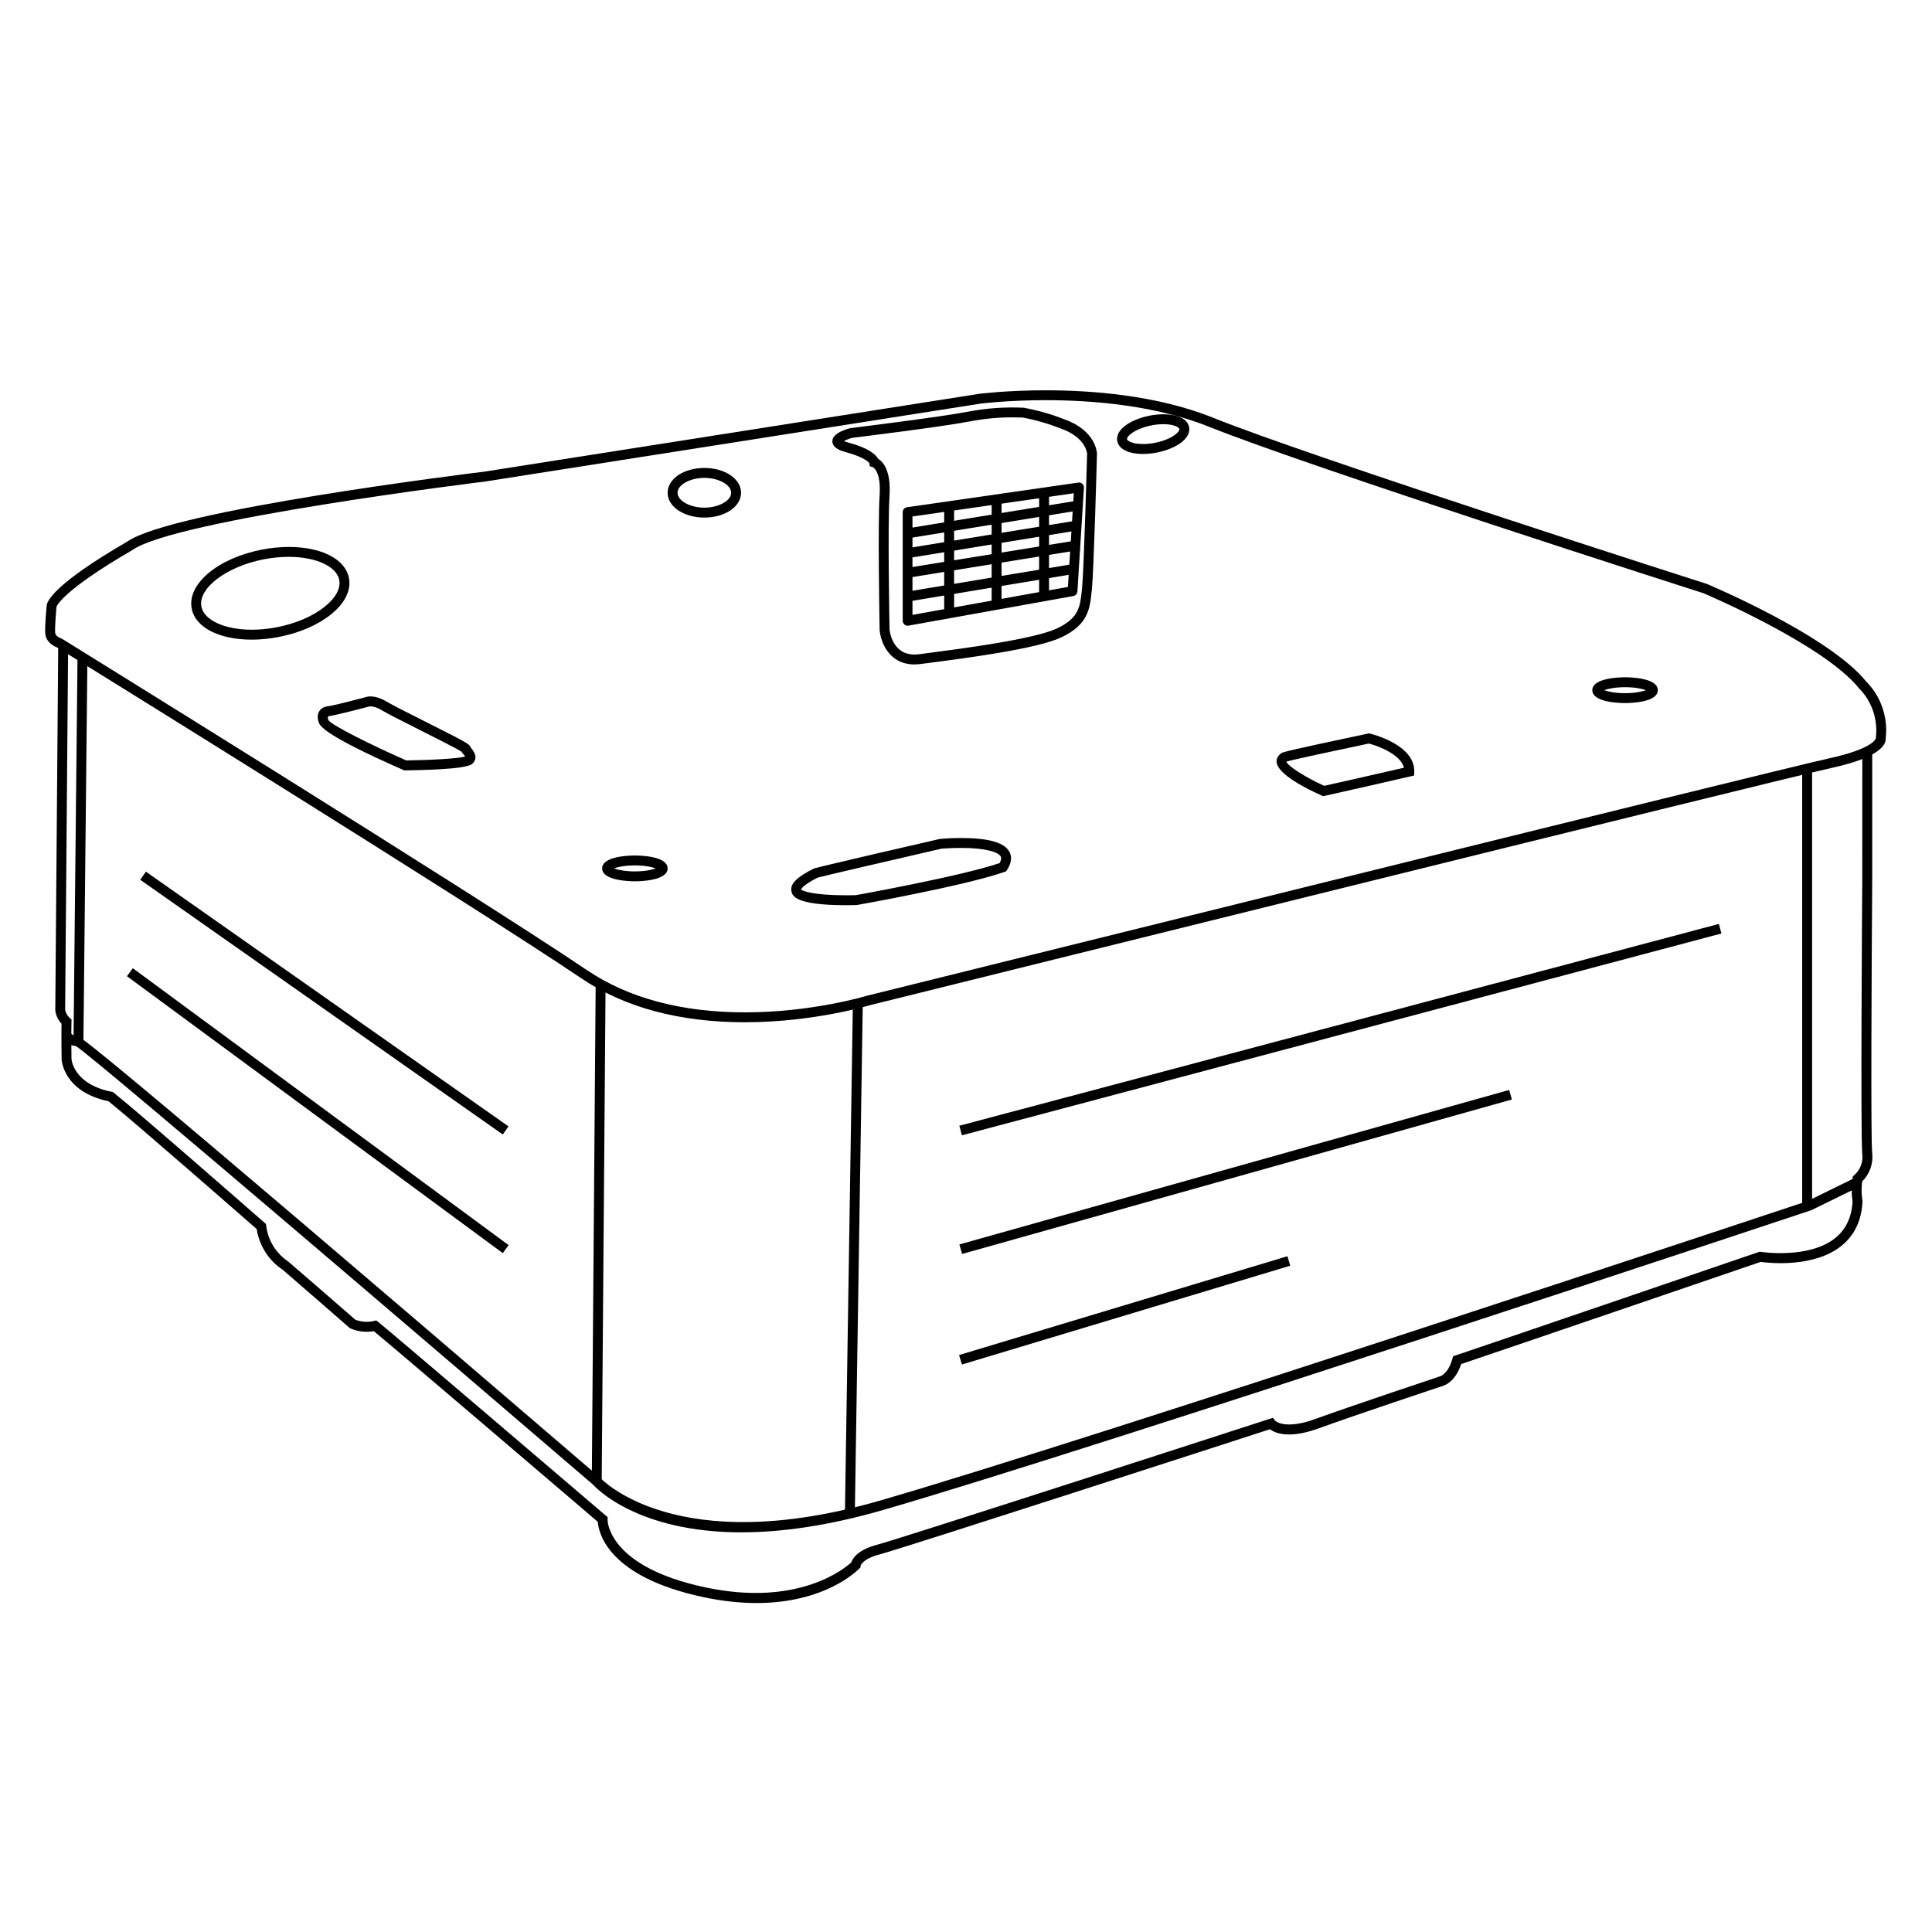 <?xml version="1.0" encoding="UTF-8"?>
<!-- Uploaded to: SVG Repo, www.svgrepo.com, Generator: SVG Repo Mixer Tools -->
<svg fill="#000000" width="800px" height="800px" version="1.1" viewBox="144 144 512 512" xmlns="http://www.w3.org/2000/svg">
 <g>
  <path d="m341.43 414.91c-17.328 0-31.918-3.914-43.367-11.645-29.734-20.059-134.53-84.973-138.87-87.656-1.203-0.426-3.074-1.637-3.203-3.797-0.125-2.039 0.363-7.16 0.383-7.379 0.105-1.121 1.949-5.664 21.332-16.887 11.734-8.352 91.25-18.141 94.629-18.551l131.26-20.641c0.109-0.012 7.344-0.922 17.539-0.922 11.988 0 29.41 1.258 44.32 7.262 26.18 10.543 129.86 43.734 130.91 44.066 1.434 0.598 32.578 13.824 42.266 25.938 3.84 3.836 5.773 9.473 5.094 15 0.102 1.57-1.371 4.977-14.344 7.812-13.77 3.008-252.7 62.348-255.11 62.945-0.078 0.023-14.77 4.453-32.84 4.453zm79.711-164.86c-10.02 0-17.098 0.887-17.168 0.895l-131.27 20.641c-0.867 0.109-82.277 10.121-93.574 18.156-18.684 10.824-20.113 14.91-20.164 15.078-0.113 1.277-0.445 5.301-0.352 6.824 0.059 1.012 1.512 1.5 1.527 1.508l0.309 0.141c1.086 0.672 108.84 67.383 139.09 87.797 11.008 7.43 25.105 11.195 41.898 11.195 17.68 0 32-4.316 32.145-4.359 2.481-0.617 241.44-59.961 255.25-62.98 11.629-2.543 12.27-5.211 12.273-5.238 0.637-4.969-1.02-9.855-4.422-13.266-9.371-11.703-40.906-25.09-41.223-25.223-0.934-0.293-104.71-33.516-130.98-44.094-14.523-5.844-31.586-7.074-43.344-7.074z"/>
  <path d="m344.49 568.82c-4.184 0-8.879-0.453-14.105-1.566-25.215-5.359-27.742-16.977-27.969-19.965-5.152-4.406-53.41-45.641-59.359-50.52-2.074 0.371-4.176 0.129-6.125-0.699l-0.352-0.219c0-0.004-12.496-10.91-17.766-15.434-3.606-2.387-6.102-6.301-6.789-10.711-3.602-3.152-32.535-28.465-39.254-33.855-11.977-2.539-12.434-10.84-12.445-11.195-0.004-0.309-0.086-6.481-0.02-9.34-0.902-0.98-1.484-2.215-1.656-3.543l0.781-96.434 2.625 0.02-0.793 96.254c0.109 0.73 0.555 1.574 1.242 2.188l0.465 0.41-0.027 0.621c-0.098 2.418 0 9.676 0 9.75 0.012 0.234 0.484 6.719 10.652 8.754l0.309 0.059 0.25 0.195c6.656 5.289 38.605 33.266 39.961 34.453l0.375 0.328 0.059 0.496c0.48 3.856 2.609 7.301 5.84 9.453 5.039 4.312 16.258 14.105 17.75 15.398 1.582 0.629 3.289 0.746 4.953 0.355l0.613-0.148 0.496 0.387c3.164 2.469 58.02 49.352 60.352 51.348l0.492 0.418-0.035 0.648c-0.004 0.113-0.145 12.41 25.91 17.945 24.582 5.234 36.883-4.969 38.664-6.602 0.371-1.094 1.758-3.379 6.945-4.719 5.785-1.5 102.94-33.016 103.92-33.332l0.891-0.289 0.562 0.75s2.391 2.578 10.707-0.445c9.496-3.457 32.938-11.266 33.172-11.348 0.078-0.027 2.059-0.789 3.117-4.594l0.188-0.676 0.668-0.219c5.535-1.82 79.543-27.129 80.285-27.383l0.309-0.109 0.324 0.051c0.125 0.027 12.766 1.953 19.734-3.699 2.789-2.266 4.316-5.508 4.543-9.637-0.316-2.062-0.309-4.152 0.02-6.211l0.074-0.469 0.355-0.312c1.586-1.395 2.387-3.477 2.137-5.566-0.516-4.289-0.031-70.004-0.012-72.797l0.012-34.145h2.625v34.168c-0.176 23.629-0.406 69.176-0.012 72.477 0.332 2.785-0.652 5.555-2.648 7.512-0.227 1.691-0.203 3.394 0.066 5.082l0.02 0.137-0.008 0.137c-0.238 4.977-2.098 8.906-5.519 11.684-7.293 5.918-19.266 4.602-21.465 4.301-5.031 1.719-70.555 24.121-79.367 27.07-1.512 4.613-4.309 5.609-4.637 5.711-0.211 0.066-23.617 7.871-33.078 11.316-7.856 2.863-11.543 1.316-12.969 0.25-9.645 3.125-97.688 31.676-103.35 33.145-4.691 1.211-5.129 3.031-5.133 3.051l-0.035 0.465-0.309 0.262c-0.422 0.445-8.938 9.133-27.227 9.133z"/>
  <path d="m386.33 320.08c-6.773 0-8.992-6.012-9.219-9.188-0.023-1.199-0.516-27.824 0-35.656 0.422-6.453-1.793-7.434-1.816-7.441l-0.812-0.227-0.066-0.805c-0.035 0-0.918-1.492-6.117-2.898-1.113-0.301-3.723-1.008-3.715-2.926 0.004-1.84 2.586-2.906 4.754-3.473 0.406-0.062 23.531-2.898 31.285-4.379 4.84-0.93 9.805-1.27 14.734-1.027 3.801 0.711 7.383 1.75 10.812 3.109 8.25 2.934 8.535 8.809 8.543 9.059-0.035 1.34-0.844 31.039-1.348 35.895l-0.047 0.465c-0.492 4.793-0.914 8.934-8.078 12.324-6.398 3.031-25.055 5.465-35.078 6.777l-2.156 0.273c-0.59 0.082-1.148 0.117-1.676 0.117zm-9.609-54.492c1.195 0.715 3.453 2.984 3.008 9.82-0.508 7.727-0.004 35.09 0.004 35.367 0.02 0.203 0.586 6.68 6.598 6.684 0.418 0 0.863-0.027 1.332-0.094l2.16-0.285c9.176-1.199 28.273-3.691 34.297-6.543 5.824-2.762 6.129-5.727 6.59-10.219l0.051-0.469c0.492-4.762 1.324-35.312 1.332-35.621-0.008-0.082-0.316-4.289-6.84-6.609-3.324-1.316-6.742-2.305-10.203-2.965-0.809-0.027-1.793-0.051-2.785-0.051-3.731 0-7.484 0.355-11.148 1.059-7.84 1.5-30.328 4.258-31.285 4.371-0.734 0.203-1.609 0.547-2.172 0.852 0.285 0.125 0.711 0.277 1.328 0.445 5.34 1.445 7.133 3.195 7.734 4.258z"/>
  <path d="m164.8 420.77h-0.012c-0.723-0.008-1.309-0.602-1.301-1.324l1.047-100.64c0.008-0.719 0.594-1.301 1.312-1.301h0.012c0.723 0.008 1.309 0.602 1.301 1.324l-1.047 100.64c-0.008 0.719-0.594 1.297-1.312 1.297z"/>
  <path d="m370.02 410 2.625 0.039-2.109 135.23-2.625-0.039z"/>
  <path d="m301.86 404.77 2.625 0.02-1.031 132.09-2.625-0.02z"/>
  <path d="m621.6 348.18h2.625v115.31h-2.625z"/>
  <path d="m340.53 550.09c-27.824 0-38.781-11.98-39.391-12.672-36.352-31.195-131.28-112.44-136.98-116.18-1.379-0.145-2.625-0.797-3.504-1.824l2-1.699c0.48 0.562 1.18 0.902 1.922 0.93h0.004c0.578 0 2.594 0.32 138.39 116.91 0.324 0.344 20.172 21.77 74.387 6.074 55.164-15.961 243.77-78.703 245.67-79.336l12.582-6.172 1.152 2.356-12.742 6.238c-2.059 0.699-190.72 63.461-245.93 79.434-14.988 4.332-27.406 5.93-37.57 5.934z"/>
  <path d="m368.27 383.89c-13.664 0-14.266-2.551-14.52-3.641-0.461-1.953 1.324-3.777 5.965-6.098 1.914-0.594 32.051-7.527 33.332-7.82 0.273-0.035 2.625-0.25 5.621-0.25 7.309 0 11.504 1.195 12.832 3.648 0.52 0.961 0.832 2.57-0.625 4.809l-0.246 0.375-0.418 0.148c-10.539 3.68-37.945 8.566-39.105 8.773-0.184 0.016-1.254 0.055-2.836 0.055zm30.398-15.184c-2.871 0-5.184 0.211-5.207 0.211-10.66 2.461-31.484 7.277-32.785 7.664-4.113 2.078-4.359 3.098-4.367 3.141 0.266 0.336 2.977 1.539 11.961 1.539 1.516 0 2.539-0.035 2.555-0.035 0.102-0.031 27.402-4.898 38.078-8.496 0.418-0.746 0.516-1.336 0.293-1.75-0.598-1.098-3.676-2.273-10.527-2.273z"/>
  <path d="m210.74 313.51c-8.711 0-14.965-3.231-15.938-8.23-1.258-6.492 6.902-13.355 18.586-15.625 2.41-0.469 4.812-0.707 7.144-0.707 8.711 0 14.969 3.231 15.941 8.23 0.633 3.25-1.066 6.68-4.777 9.66-3.481 2.793-8.383 4.91-13.809 5.965-2.414 0.465-4.82 0.707-7.148 0.707zm9.793-21.941c-2.164 0-4.398 0.219-6.644 0.656-9.895 1.922-17.457 7.672-16.512 12.551 0.699 3.594 6.191 6.106 13.363 6.106 2.164 0 4.402-0.219 6.648-0.66 5.016-0.977 9.516-2.906 12.668-5.434 2.914-2.34 4.281-4.863 3.844-7.109-0.703-3.598-6.199-6.109-13.367-6.109z"/>
  <path d="m330.66 281.16c-5.457 0-9.73-2.887-9.73-6.574s4.273-6.574 9.73-6.574c5.457 0 9.73 2.887 9.73 6.574s-4.277 6.574-9.73 6.574zm0-10.52c-3.785 0-7.106 1.844-7.106 3.949 0 2.106 3.32 3.949 7.106 3.949s7.106-1.844 7.106-3.949c0-2.106-3.32-3.949-7.106-3.949z"/>
  <path d="m574.66 330.32c-1.449 0-8.676-0.164-8.676-3.418 0-3.25 7.227-3.418 8.676-3.418s8.676 0.164 8.676 3.418c0 3.254-7.227 3.418-8.676 3.418zm-5.531-3.414c0.949 0.371 2.867 0.793 5.527 0.793 2.664 0 4.578-0.418 5.527-0.793-0.949-0.375-2.863-0.793-5.527-0.793-2.664 0.004-4.578 0.418-5.527 0.793z"/>
  <path d="m446.91 264.3c-3.856 0-6.406-1.273-6.82-3.406-0.164-0.844 0.047-1.73 0.605-2.562 1.258-1.867 4.312-3.473 7.965-4.18 1.242-0.242 2.469-0.363 3.648-0.363 3.856 0 6.402 1.273 6.82 3.402 0.172 0.875 0.074 2.598-2.457 4.348-1.57 1.082-3.738 1.934-6.109 2.394-1.246 0.242-2.477 0.367-3.652 0.367zm5.398-7.887c-1.012 0-2.066 0.109-3.144 0.316-3.336 0.648-5.602 2.043-6.289 3.07-0.094 0.141-0.242 0.398-0.207 0.594 0.086 0.449 1.422 1.281 4.242 1.281 1.012 0 2.07-0.109 3.148-0.316 1.996-0.387 3.863-1.105 5.121-1.977 1.031-0.711 1.434-1.371 1.371-1.688-0.086-0.445-1.422-1.281-4.242-1.281z"/>
  <path d="m251.14 348.16-0.262-0.113c-9.52-4.168-20.934-9.605-22.258-12.258h-0.004c-0.32-0.645-0.695-2.039-0.066-3.203 0.422-0.781 1.207-1.273 2.215-1.395 1.484-0.176 7.871-1.828 10.211-2.449-0.059 0 2.027-0.906 5.625 1.273 1.258 0.762 5.633 2.969 9.863 5.102 10.781 5.434 12.059 6.078 12.211 6.902 0.043 0.051 0.098 0.109 0.148 0.172 1.441 1.691 1.555 3.113 0.34 4.227-1.098 1.008-7.066 1.594-17.734 1.734zm-8.953-16.961c-0.277 0-0.422 0.043-0.426 0.043-0.988 0.27-8.75 2.32-10.684 2.555-0.281 0.168-0.207 0.625-0.109 0.82l0.102 0.266c0.875 1.332 11.34 6.574 20.609 10.645 6.457-0.094 13.914-0.508 15.609-1.043-0.125-0.191-0.34-0.445-0.461-0.586-0.195-0.23-0.395-0.465-0.543-0.73-1.25-0.789-6.848-3.609-11.004-5.707-4.473-2.254-8.695-4.383-10.043-5.199-1.523-0.926-2.566-1.062-3.051-1.062z"/>
  <path d="m494.65 355-0.395-0.176c-3.547-1.574-11.809-5.602-11.945-8.969-0.023-0.578 0.148-1.656 1.539-2.414 1.609-0.602 19.16-4.297 22.664-5.031l0.285-0.059 0.285 0.066c0.484 0.117 11.863 2.906 11.715 10.074l-0.02 1.02-0.996 0.23c-11.102 2.582-22.715 5.164-22.715 5.164zm12.109-13.957c-8.039 1.688-20.824 4.43-21.836 4.789 0.164 1.043 4.879 4.098 10.004 6.422 2.098-0.469 11.652-2.602 21.141-4.801-0.887-3.496-6.652-5.723-9.309-6.41z"/>
  <path d="m384.52 309.82c-0.305 0-0.598-0.109-0.832-0.309-0.293-0.25-0.465-0.617-0.465-1.004v-28.777c0-0.652 0.477-1.207 1.113-1.301l45.441-6.543c0.383-0.055 0.773 0.066 1.062 0.336 0.285 0.27 0.438 0.652 0.41 1.047l-1.723 27.473c-0.039 0.605-0.48 1.102-1.066 1.207l-43.719 7.852c-0.07 0.016-0.148 0.02-0.223 0.02zm1.297-28.949v26.07l41.195-7.398 1.559-24.832z"/>
  <path d="m394.22 278.01h2.625v28.344h-2.625z"/>
  <path d="m406.8 276.68h2.625v28.344h-2.625z"/>
  <path d="m419.38 274.59h2.625v27.68h-2.625z"/>
  <path d="m429.82 276.62 0.422 2.59-45.074 7.359-0.422-2.59z"/>
  <path d="m429.82 281.87 0.422 2.59-45.074 7.359-0.422-2.59z"/>
  <path d="m429.8 287.13 0.422 2.59-45.082 7.312-0.422-2.59z"/>
  <path d="m428.77 293.41 0.43 2.59-44.031 7.324-0.43-2.59z"/>
  <path d="m599.52 388.85 0.676 2.535-201.28 53.48-0.676-2.535z"/>
  <path d="m543.95 432.85 0.711 2.527-145.7 40.938-0.711-2.527z"/>
  <path d="m485.18 476.91 0.754 2.512-87.016 26.188-0.754-2.512z"/>
  <path d="m182.67 375 96.09 67.508-1.508 2.148-96.09-67.508z"/>
  <path d="m179.2 400.59 99.594 73.383-1.555 2.113-99.594-73.383z"/>
  <path d="m312.25 377.55c-1.449 0-8.676-0.164-8.676-3.418 0-3.25 7.227-3.418 8.676-3.418 1.449 0 8.676 0.164 8.676 3.418 0.004 3.254-7.227 3.418-8.676 3.418zm-5.531-3.414c0.949 0.371 2.867 0.793 5.527 0.793 2.664 0 4.578-0.418 5.527-0.793-0.949-0.375-2.863-0.793-5.527-0.793-2.66 0-4.578 0.418-5.527 0.793z"/>
 </g>
</svg>